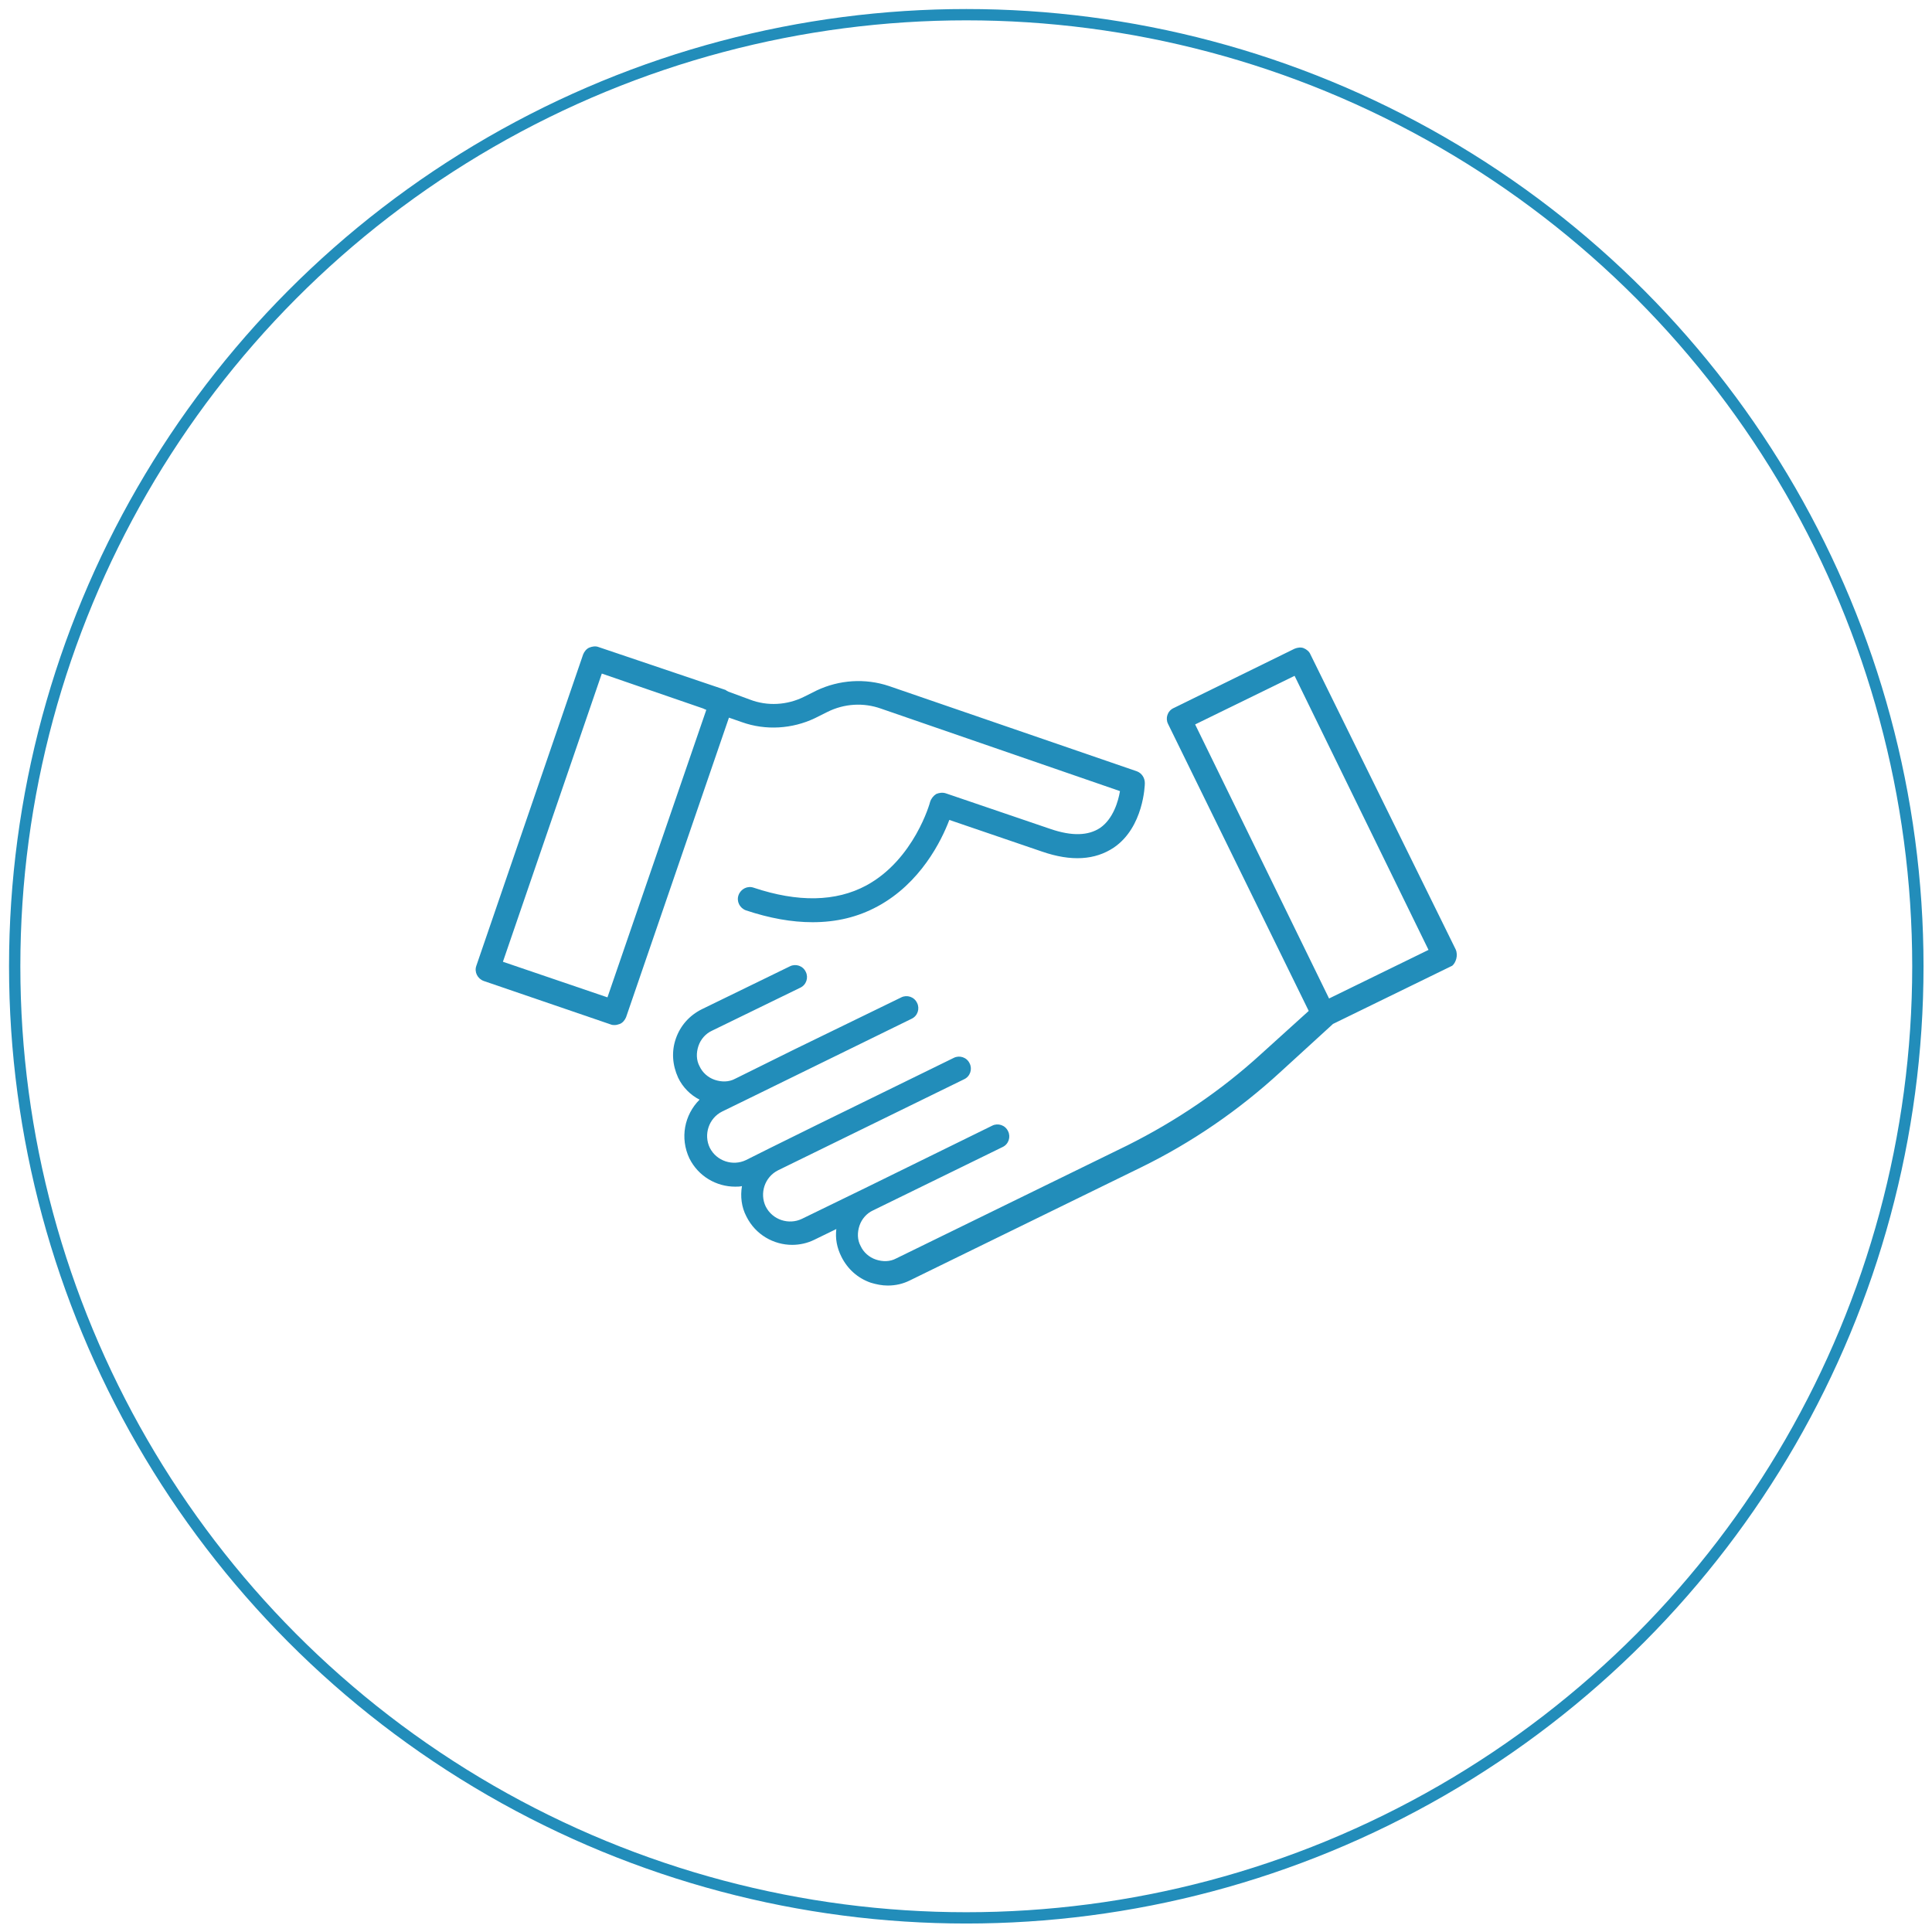 <?xml version="1.0" encoding="utf-8"?>
<!-- Generator: Adobe Illustrator 21.1.0, SVG Export Plug-In . SVG Version: 6.00 Build 0)  -->
<svg version="1.1" id="Layer_1" xmlns="http://www.w3.org/2000/svg" xmlns:xlink="http://www.w3.org/1999/xlink" x="0px" y="0px"
	 viewBox="0 0 341.9 341.9" style="enable-background:new 0 0 341.9 341.9;" xml:space="preserve">
<style type="text/css">
	.st0{fill:#228DBA;}
	.st1{fill:none;stroke:#228DBA;stroke-width:2;stroke-miterlimit:10;}
</style>
<g>
	<g>
		<path class="st0" d="M201.2,136.5l-43.9-15.1c-4.2-1.4-8.8-1.1-12.8,0.8l-2.2,1.1c-3,1.5-6.5,1.7-9.6,0.5l-3.8-1.4
			c-0.2-0.1-0.4-0.2-0.5-0.3l-22.5-7.6c-0.5-0.2-1.1-0.1-1.6,0.1s-0.9,0.7-1.1,1.2l-18.9,55.1c-0.4,1.1,0.2,2.3,1.3,2.7l22.5,7.7
			c0.2,0.1,0.5,0.1,0.7,0.1c0.3,0,0.6-0.1,0.9-0.2c0.5-0.2,0.9-0.7,1.1-1.2l18.2-53l2.3,0.8c4.2,1.5,8.9,1.2,12.9-0.7l2.2-1.1
			c3-1.5,6.4-1.7,9.5-0.6l42.3,14.6c-0.3,1.8-1.2,4.9-3.5,6.5c-2.1,1.4-5,1.5-8.8,0.2l-18.5-6.3c-0.6-0.2-1.2-0.1-1.7,0.1
			c-0.5,0.3-0.9,0.8-1.1,1.4c0,0.1-2.8,10.2-11.3,14.8c-5.4,2.9-12.1,3-19.9,0.4c-1.1-0.4-2.3,0.2-2.7,1.3s0.2,2.3,1.3,2.7
			c4.2,1.4,8.1,2.1,11.8,2.1c4.2,0,8-0.9,11.5-2.8c7.6-4.1,11.3-11.6,12.7-15.3l16.4,5.6c5.2,1.8,9.4,1.5,12.7-0.7
			c5.3-3.6,5.5-11.1,5.5-11.4C202.6,137.6,202,136.8,201.2,136.5z M107.5,176.5L89,170.2l17.5-51l18,6.2c0.1,0.1,0.3,0.1,0.4,0.2
			h0.1L107.5,176.5z"/>
	</g>
</g>
<g>
	<g>
		<path class="st0" d="M257.6,168l-25.7-52.2c-0.2-0.5-0.7-0.9-1.2-1.1s-1.1-0.1-1.6,0.1l-21.4,10.5c-1.1,0.5-1.5,1.8-1,2.8
			l24.9,50.8l-8.4,7.6c-7.1,6.5-15.1,11.9-23.7,16.2l-40.9,20c-1.1,0.6-2.4,0.6-3.6,0.2c-1.2-0.4-2.2-1.3-2.7-2.4
			c-0.6-1.1-0.6-2.4-0.2-3.6c0.4-1.2,1.3-2.2,2.4-2.7l22.9-11.2c1.1-0.5,1.5-1.8,1-2.8c-0.5-1.1-1.8-1.5-2.8-1l-22.4,11l-11.3,5.5
			c-2.3,1.1-5.2,0.2-6.4-2.2c-1.1-2.3-0.2-5.2,2.2-6.4l32.9-16.1c1.1-0.5,1.5-1.8,1-2.8c-0.5-1.1-1.8-1.5-2.8-1l-24.3,11.9l-8.5,4.2
			l-4,2c-2.3,1.1-5.2,0.2-6.4-2.2c-1.1-2.3-0.2-5.2,2.2-6.4l4.1-2l29.4-14.4c1.1-0.5,1.5-1.8,1-2.8c-0.5-1.1-1.8-1.5-2.8-1
			l-18.9,9.2l-10.5,5.2c-1.1,0.6-2.4,0.6-3.6,0.2s-2.2-1.3-2.7-2.4c-0.6-1.1-0.6-2.4-0.2-3.6s1.3-2.2,2.4-2.7l15.6-7.6
			c1.1-0.5,1.5-1.8,1-2.8c-0.5-1.1-1.8-1.5-2.8-1l-15.6,7.6c-2.2,1.1-3.8,2.9-4.6,5.2c-0.8,2.3-0.6,4.7,0.4,6.9
			c0.8,1.7,2.2,3.1,3.8,3.9c-2.7,2.7-3.5,6.8-1.8,10.4c1.6,3.2,4.8,5,8.1,5c0.4,0,0.8,0,1.2-0.1c-0.3,1.8-0.1,3.7,0.8,5.4
			c1.6,3.2,4.8,5,8.1,5c1.3,0,2.7-0.3,3.9-0.9l3.9-1.9c-0.2,1.7,0.1,3.3,0.9,4.9c1.1,2.2,2.9,3.8,5.2,4.6c1,0.3,2,0.5,3,0.5
			c1.4,0,2.7-0.3,3.9-0.9l40.9-20c9-4.4,17.3-10.1,24.7-16.9l9.3-8.5l21.1-10.3C257.6,170.4,258.1,169.1,257.6,168z M235.2,176.7
			l-23.7-48.5l17.6-8.6l23.7,48.5L235.2,176.7z"/>
	</g>
</g>
<circle class="st1" cx="171" cy="171" r="168.4"/>
</svg>
